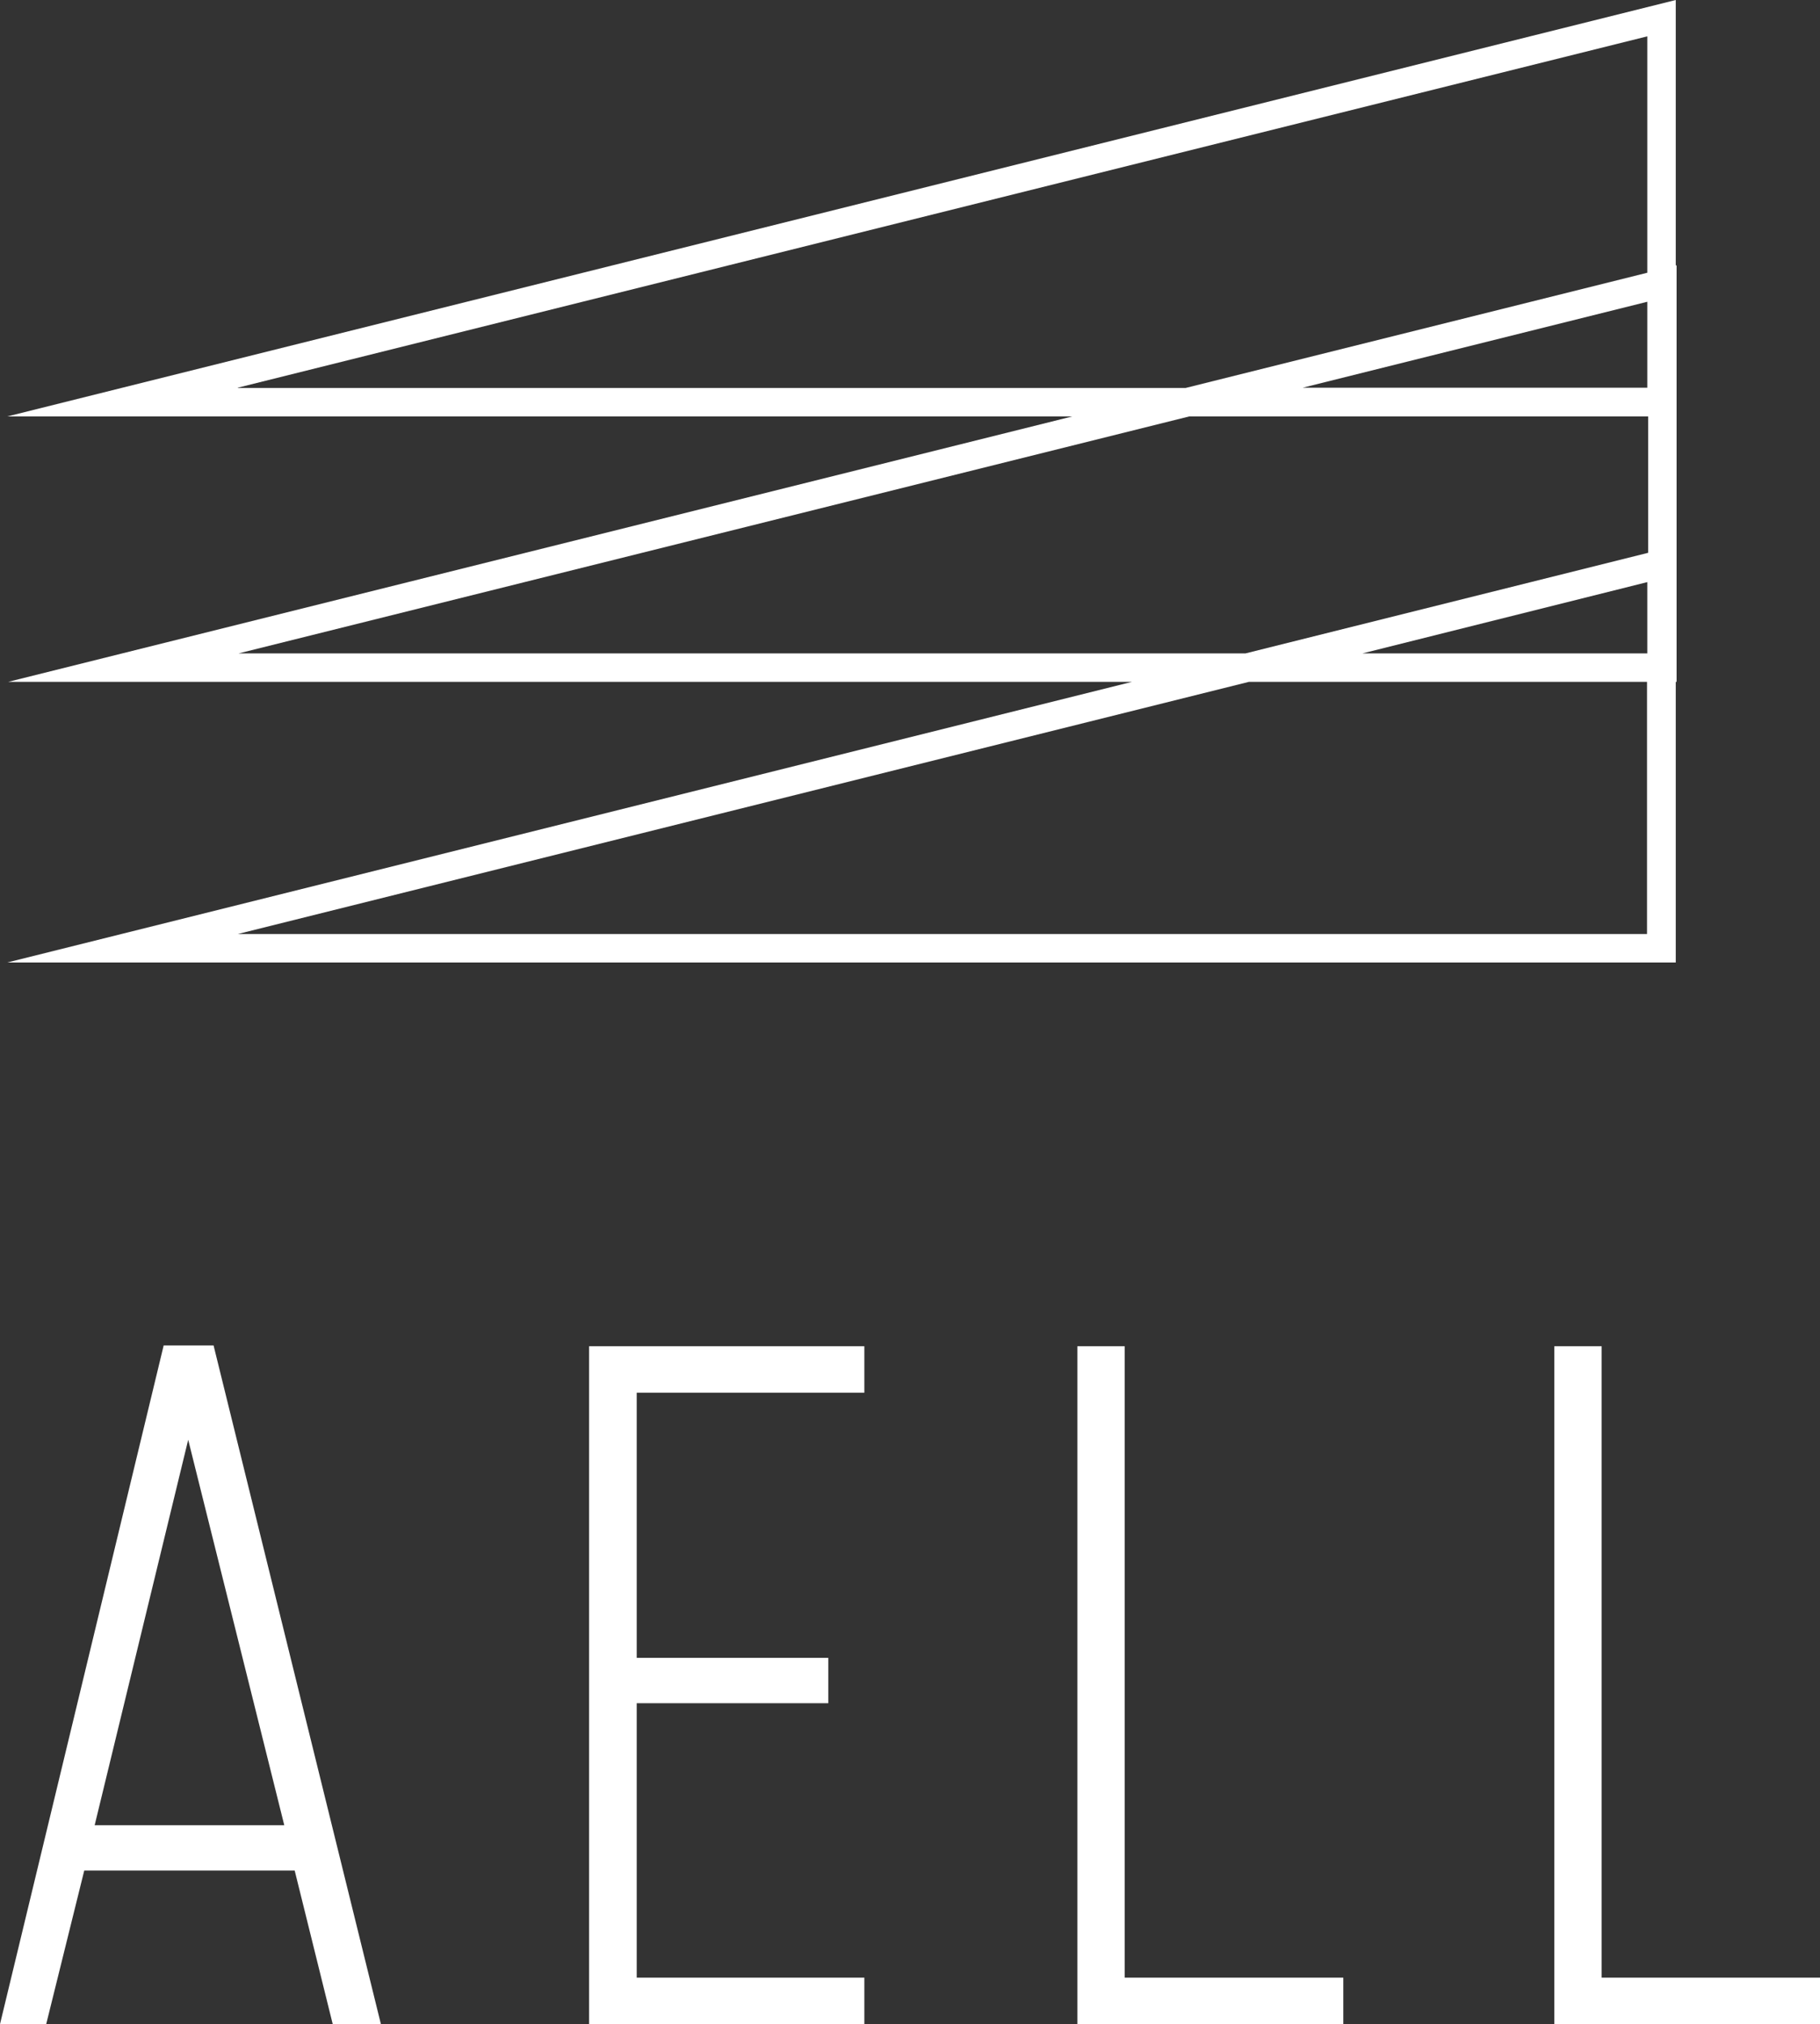 <?xml version="1.0" encoding="UTF-8"?><svg id="_レイヤー_2" xmlns="http://www.w3.org/2000/svg" viewBox="0 0 64.6 71.84"><rect x="0" y="0" width="64.6" height="71.84" fill="#333333" stroke="none"/><defs><style>.cls-1{fill:#fff;}</style></defs><g id="_表紙系"><g><path class="cls-1" d="M.29,24.2H40.18L.26,34.16H59.48v-9.96h.03V9.42h-.03s0-9.42,0-9.42L.26,14.78H38.06L.29,24.2Zm58.18,8.95H8.44l35.89-8.95h14.13v8.95Zm0-9.96h-10.11l10.11-2.53v2.53Zm.03-3.57l-14.29,3.57H8.47L42.21,14.78h16.29v4.85Zm-12.26-5.86l12.23-3.05v3.05h-12.23Zm-37.8,0L58.47,1.29V9.68l-16.39,4.09H8.44Z"/><polygon class="cls-1" points="20.91 71.84 30.68 71.84 30.68 70.19 22.6 70.19 22.6 60.45 29.4 60.45 29.4 58.84 22.6 58.84 22.6 49.43 30.68 49.43 30.68 47.78 20.91 47.78 20.91 71.84"/><polygon class="cls-1" points="39.92 47.78 38.24 47.78 38.24 71.84 47.68 71.84 47.68 70.19 39.92 70.19 39.92 47.78"/><polygon class="cls-1" points="56.85 70.19 56.85 47.78 55.17 47.78 55.17 71.84 64.6 71.84 64.6 70.19 56.85 70.19"/><path class="cls-1" d="M6.84,47.75h-1.03L0,71.84H1.64l1.35-5.45h7.47l1.35,5.45h1.71l-5.94-24.09h-.74Zm-3.48,17.03l3.32-13.68,3.41,13.68H3.36Z"/></g></g></svg>
